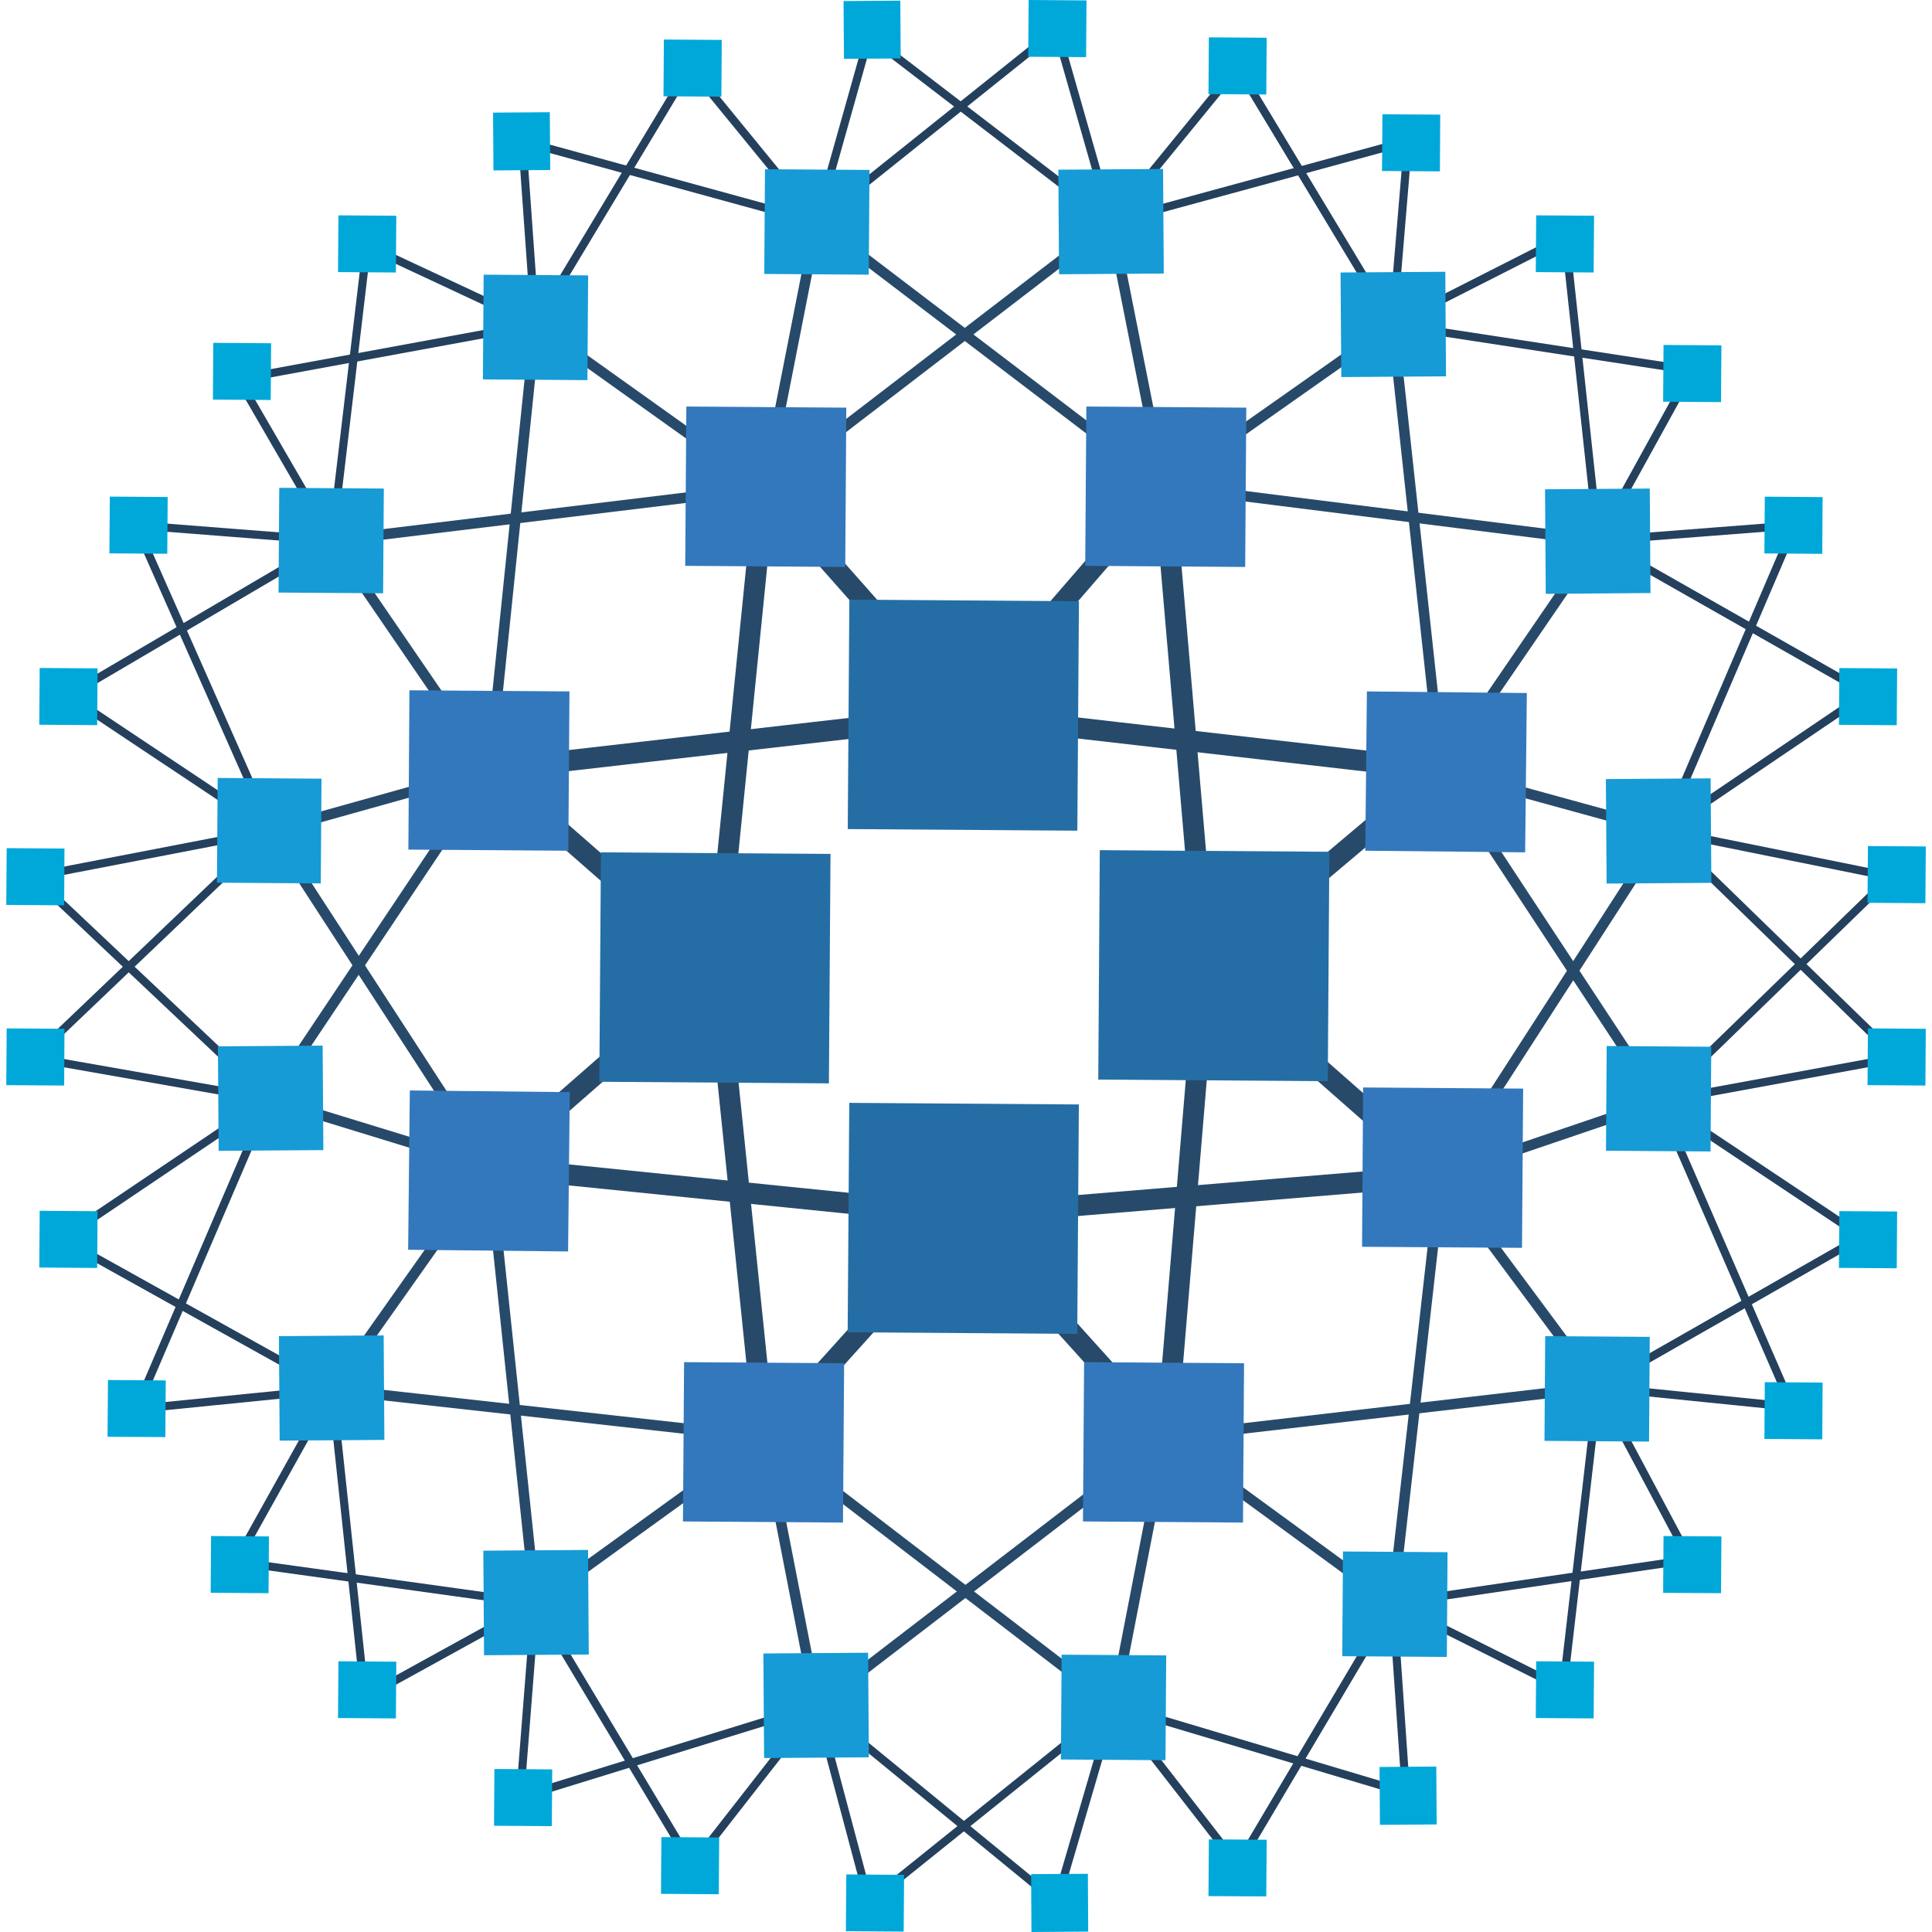 <svg width="24" height="24" viewBox="0 0 24 24" fill="none" xmlns="http://www.w3.org/2000/svg">
<g clip-path="url(#clip0_796_21533)">
<path d="M11.99 8.883L9.496 6.064" stroke="#284A6A" stroke-width="0.26" stroke-miterlimit="10"/>
<path d="M4.129 6.715L6.081 9.565" stroke="#284A6A" stroke-width="0.13" stroke-miterlimit="10"/>
<path d="M11.992 8.887L14.459 6.037M14.974 12.032L17.902 9.565M14.974 12.028L17.902 14.604M14.486 17.857L11.992 15.092L9.499 17.857M6.082 14.495L8.902 12.028M6.083 9.561L8.902 12.028M11.992 8.883L6.082 9.561M11.992 8.883L17.902 9.561" stroke="#284A6A" stroke-width="0.26" stroke-miterlimit="10"/>
<path d="M14.461 6.037L14.977 12.028L14.489 17.857" stroke="#284A6A" stroke-width="0.26" stroke-miterlimit="10"/>
<path d="M17.901 14.603L11.991 15.091M6.082 14.495L11.992 15.095" stroke="#284A6A" stroke-width="0.26" stroke-miterlimit="10"/>
<path d="M9.498 17.857L8.898 12.029M9.498 6.064L8.898 12.028" stroke="#284A6A" stroke-width="0.26" stroke-miterlimit="10"/>
<path d="M3.371 10.32L6.082 9.561M6.651 4.032L9.501 6.065M9.498 6.065L10.149 2.757L14.458 6.037" stroke="#284A6A" stroke-width="0.13" stroke-miterlimit="10"/>
<path d="M13.805 2.757L14.455 6.037L19.85 6.715M17.302 4.032L14.452 6.038M19.85 6.711L17.898 9.561L20.663 10.32" stroke="#284A6A" stroke-width="0.13" stroke-miterlimit="10"/>
<path d="M17.9 9.561L20.611 13.682M13.806 2.757L9.496 6.065" stroke="#284A6A" stroke-width="0.13" stroke-miterlimit="10"/>
<path d="M17.901 9.561L17.301 4.031M17.901 14.604L20.612 13.682" stroke="#284A6A" stroke-width="0.13" stroke-miterlimit="10"/>
<path d="M17.9 14.604L20.665 10.32M17.9 14.604L19.852 17.233M17.9 14.604L17.3 19.917M14.484 17.857L17.304 19.917" stroke="#284A6A" stroke-width="0.13" stroke-miterlimit="10"/>
<path d="M14.484 17.857L19.851 17.233M14.484 17.857L13.838 21.187M14.484 17.857L10.147 21.187M9.496 17.857L10.147 21.195" stroke="#284A6A" stroke-width="0.13" stroke-miterlimit="10"/>
<path d="M9.5 17.857L13.841 21.187M6.654 19.917L9.504 17.857L4.129 17.26L6.084 14.495" stroke="#284A6A" stroke-width="0.13" stroke-miterlimit="10"/>
<path d="M6.651 19.917L6.081 14.495L3.344 13.655L6.081 9.562" stroke="#284A6A" stroke-width="0.13" stroke-miterlimit="10"/>
<path d="M6.082 14.495L3.371 10.32M6.652 4.032L6.082 9.562" stroke="#284A6A" stroke-width="0.13" stroke-miterlimit="10"/>
<path d="M4.129 6.715L9.496 6.064" stroke="#284A6A" stroke-width="0.13" stroke-miterlimit="10"/>
<path d="M4.562 3.056L6.65 4.032L6.488 1.755L10.147 2.758" stroke="#24405D" stroke-width="0.101" stroke-miterlimit="10"/>
<path d="M6.648 4.032L8.573 0.833L10.146 2.757L10.796 0.45L13.805 2.757" stroke="#24405D" stroke-width="0.101" stroke-miterlimit="10"/>
<path d="M10.141 2.757L13.123 0.372L13.804 2.757L15.376 0.833M17.301 4.031L15.373 0.833" stroke="#24405D" stroke-width="0.101" stroke-miterlimit="10"/>
<path d="M17.302 4.032L17.492 1.755M17.302 4.032L19.439 2.947M17.302 4.032L21.016 4.601M13.805 2.758L17.491 1.754" stroke="#24405D" stroke-width="0.101" stroke-miterlimit="10"/>
<path d="M19.852 6.715L21.018 4.601M19.852 6.715L19.445 2.947M19.852 6.715L22.292 6.526M19.852 6.715L23.19 8.613" stroke="#24405D" stroke-width="0.101" stroke-miterlimit="10"/>
<path d="M20.668 10.32L22.294 6.525M20.668 10.32L23.189 8.613M20.668 10.32L23.487 10.89L20.613 13.682" stroke="#24405D" stroke-width="0.101" stroke-miterlimit="10"/>
<path d="M20.665 10.32L23.565 13.14L20.61 13.682L23.131 15.363L19.852 17.233" stroke="#24405D" stroke-width="0.101" stroke-miterlimit="10"/>
<path d="M19.848 17.233L22.261 17.477L20.611 13.682M20.99 19.37L19.852 17.233L19.418 20.974" stroke="#24405D" stroke-width="0.101" stroke-miterlimit="10"/>
<path d="M19.418 20.974L17.303 19.916M17.303 19.916L17.466 22.279M17.303 19.916L20.989 19.374M17.303 19.916L15.375 23.169" stroke="#24405D" stroke-width="0.101" stroke-miterlimit="10"/>
<path d="M13.837 21.188L15.374 23.166M13.837 21.188L17.469 22.272M13.837 21.188L13.124 23.627M13.837 21.188L10.801 23.627" stroke="#24405D" stroke-width="0.101" stroke-miterlimit="10"/>
<path d="M10.146 21.187L10.796 23.627M10.146 21.187L13.124 23.627M10.146 21.187L8.601 23.166M6.648 19.916L8.6 23.17" stroke="#24405D" stroke-width="0.101" stroke-miterlimit="10"/>
<path d="M10.147 21.187L6.46 22.326M6.46 22.329L6.649 19.917L4.535 21.082M4.125 17.26L4.532 21.083" stroke="#24405D" stroke-width="0.101" stroke-miterlimit="10"/>
<path d="M6.649 19.917L2.936 19.402M4.124 17.26L2.932 19.398M4.124 17.26L1.685 17.504M4.124 17.26L0.767 15.39L3.342 13.655L0.414 13.14" stroke="#24405D" stroke-width="0.101" stroke-miterlimit="10"/>
<path d="M3.342 13.655L1.692 17.504M3.369 10.32L0.414 13.14" stroke="#24405D" stroke-width="0.101" stroke-miterlimit="10"/>
<path d="M3.342 13.655L0.414 10.89M3.369 10.32L0.848 8.64" stroke="#24405D" stroke-width="0.101" stroke-miterlimit="10"/>
<path d="M0.414 10.89L3.369 10.32L1.688 6.525" stroke="#24405D" stroke-width="0.101" stroke-miterlimit="10"/>
<path d="M4.124 6.715L1.684 6.525M4.124 6.715L0.848 8.64M4.124 6.715L2.962 4.71M4.124 6.715L4.558 3.055" stroke="#24405D" stroke-width="0.101" stroke-miterlimit="10"/>
<path d="M6.652 4.032L2.965 4.71" stroke="#24405D" stroke-width="0.101" stroke-miterlimit="10"/>
<path d="M7.445 13.438L7.465 10.588L10.317 10.608L10.297 13.458L7.445 13.438ZM10.531 10.299L10.551 7.449L13.403 7.469L13.383 10.319L10.531 10.299ZM10.53 16.55L10.55 13.7L13.402 13.72L13.382 16.57L10.53 16.55ZM13.643 13.411L13.662 10.561L16.514 10.581L16.494 13.431L13.643 13.411Z" fill="#256EA5"/>
<path d="M13.481 7.029L13.495 5.05L15.482 5.064L15.468 7.043L13.481 7.029ZM8.512 7.029L8.526 5.05L10.513 5.064L10.5 7.043L8.512 7.029ZM5.073 10.554L5.086 8.575L7.074 8.589L7.06 10.568L5.073 10.554ZM5.07 15.525L5.091 13.546L7.078 13.567L7.057 15.546L5.07 15.525ZM16.92 15.488L16.933 13.509L18.921 13.523L18.907 15.501L16.92 15.488ZM16.96 10.568L16.98 8.589L18.967 8.609L18.946 10.588L16.96 10.568Z" fill="#3378BC"/>
<path d="M3.46 7.361L3.469 6.06L4.768 6.069L4.759 7.37L3.46 7.361ZM5.999 4.713L6.008 3.412L7.306 3.421L7.297 4.722L5.999 4.713ZM9.494 3.403L9.503 2.102L10.801 2.111L10.792 3.412L9.494 3.403ZM2.695 10.965L2.704 9.664L3.994 9.673L3.985 10.974L2.695 10.965ZM19.193 6.078L20.494 6.069L20.503 7.367L19.202 7.377L19.193 6.078ZM16.653 3.385L17.954 3.376L17.963 4.675L16.662 4.684L16.653 3.385ZM13.147 2.108L14.448 2.099L14.457 3.398L13.156 3.407L13.147 2.108ZM19.949 9.678L21.25 9.669L21.259 10.967L19.958 10.976L19.949 9.678Z" fill="#169BD6"/>
<path d="M8.484 18.9L8.498 16.921L10.486 16.935L10.472 18.914L8.484 18.9ZM13.453 18.9L13.467 16.921L15.454 16.935L15.441 18.914L13.453 18.9Z" fill="#3378BC"/>
<path d="M19.186 17.899L19.195 16.598L20.494 16.607L20.485 17.908L19.186 17.899ZM16.674 20.574L16.683 19.273L17.982 19.282L17.973 20.583L16.674 20.574ZM13.179 21.857L13.188 20.555L14.487 20.564L14.478 21.866L13.179 21.857ZM19.95 14.295L19.959 12.994L21.258 13.003L21.249 14.304L19.95 14.295ZM3.465 16.598L4.766 16.589L4.775 17.887L3.474 17.896L3.465 16.598ZM6.004 19.263L7.305 19.254L7.314 20.553L6.013 20.562L6.004 19.263ZM9.483 20.54L10.784 20.531L10.793 21.83L9.492 21.839L9.483 20.54ZM2.707 12.998L4.008 12.989L4.017 14.287L2.716 14.296L2.707 12.998Z" fill="#169BD6"/>
<path d="M21.918 6.875L21.923 6.17L22.641 6.175L22.637 6.88L21.918 6.875Z" fill="#00A8DA"/>
<path d="M22.844 9.004L22.849 8.299L23.567 8.304L23.562 9.009L22.844 9.004Z" fill="#00A8DA"/>
<path d="M20.66 4.99L20.665 4.285L21.384 4.29L21.379 4.995L20.66 4.99Z" fill="#00A8DA"/>
<path d="M4.199 3.38L4.204 2.675L4.923 2.68L4.918 3.385L4.199 3.38Z" fill="#00A8DA"/>
<path d="M0.078 11.241L0.083 10.536L0.801 10.541L0.797 11.246L0.078 11.241Z" fill="#00A8DA"/>
<path d="M19.078 3.38L19.083 2.675L19.802 2.68L19.797 3.385L19.078 3.38Z" fill="#00A8DA"/>
<path d="M0.488 9.003L0.493 8.298L1.212 8.303L1.207 9.008L0.488 9.003Z" fill="#00A8DA"/>
<path d="M8.242 1.196L8.247 0.491L8.966 0.496L8.961 1.201L8.242 1.196Z" fill="#00A8DA"/>
<path d="M1.359 6.874L1.364 6.169L2.083 6.174L2.078 6.879L1.359 6.874Z" fill="#00A8DA"/>
<path d="M2.645 4.964L2.649 4.259L3.368 4.264L3.363 4.969L2.645 4.964Z" fill="#00A8DA"/>
<path d="M6.125 1.399L6.83 1.394L6.835 2.112L6.13 2.117L6.125 1.399ZM10.479 0.013L11.184 0.008L11.189 0.726L10.484 0.731L10.479 0.013Z" fill="#00A8DA"/>
<path d="M17.168 2.124L17.173 1.419L17.891 1.424L17.887 2.129L17.168 2.124Z" fill="#00A8DA"/>
<path d="M23.199 11.215L23.204 10.51L23.923 10.515L23.918 11.22L23.199 11.215Z" fill="#00A8DA"/>
<path d="M12.773 0.705L12.778 0L13.497 0.005L13.492 0.71L12.773 0.705Z" fill="#00A8DA"/>
<path d="M15.012 1.169L15.017 0.464L15.735 0.469L15.73 1.174L15.012 1.169Z" fill="#00A8DA"/>
<path d="M19.078 21.342L19.083 20.637L19.802 20.642L19.797 21.347L19.078 21.342Z" fill="#00A8DA"/>
<path d="M23.199 13.48L23.204 12.775L23.923 12.78L23.918 13.485L23.199 13.48Z" fill="#00A8DA"/>
<path d="M4.199 21.342L4.204 20.637L4.923 20.642L4.918 21.347L4.199 21.342Z" fill="#00A8DA"/>
<path d="M22.844 15.75L22.849 15.045L23.567 15.05L23.562 15.755L22.844 15.75Z" fill="#00A8DA"/>
<path d="M15.012 23.554L15.017 22.849L15.735 22.854L15.73 23.558L15.012 23.554Z" fill="#00A8DA"/>
<path d="M21.918 17.875L21.923 17.17L22.641 17.175L22.637 17.88L21.918 17.875Z" fill="#00A8DA"/>
<path d="M20.66 19.787L20.665 19.081L21.384 19.086L21.379 19.791L20.66 19.787Z" fill="#00A8DA"/>
<path d="M17.137 21.95L17.842 21.945L17.847 22.664L17.142 22.669L17.137 21.95ZM12.809 23.281L13.514 23.277L13.518 23.995L12.813 24L12.809 23.281Z" fill="#00A8DA"/>
<path d="M6.137 22.68L6.142 21.975L6.86 21.98L6.855 22.685L6.137 22.68Z" fill="#00A8DA"/>
<path d="M1.336 17.848L1.341 17.143L2.059 17.148L2.054 17.852L1.336 17.848Z" fill="#00A8DA"/>
<path d="M0.488 15.746L0.493 15.041L1.212 15.046L1.207 15.751L0.488 15.746Z" fill="#00A8DA"/>
<path d="M2.617 19.786L2.622 19.081L3.341 19.086L3.336 19.791L2.617 19.786Z" fill="#00A8DA"/>
<path d="M0.078 13.48L0.083 12.775L0.801 12.78L0.797 13.485L0.078 13.48Z" fill="#00A8DA"/>
<path d="M10.508 23.99L10.513 23.285L11.231 23.29L11.226 23.995L10.508 23.99Z" fill="#00A8DA"/>
<path d="M8.211 23.526L8.216 22.821L8.934 22.826L8.929 23.531L8.211 23.526Z" fill="#00A8DA"/>
</g>
<defs>
<clipPath id="clip0_796_21533">
<rect width="24" height="24" fill="white"/>
</clipPath>
</defs>
</svg>

